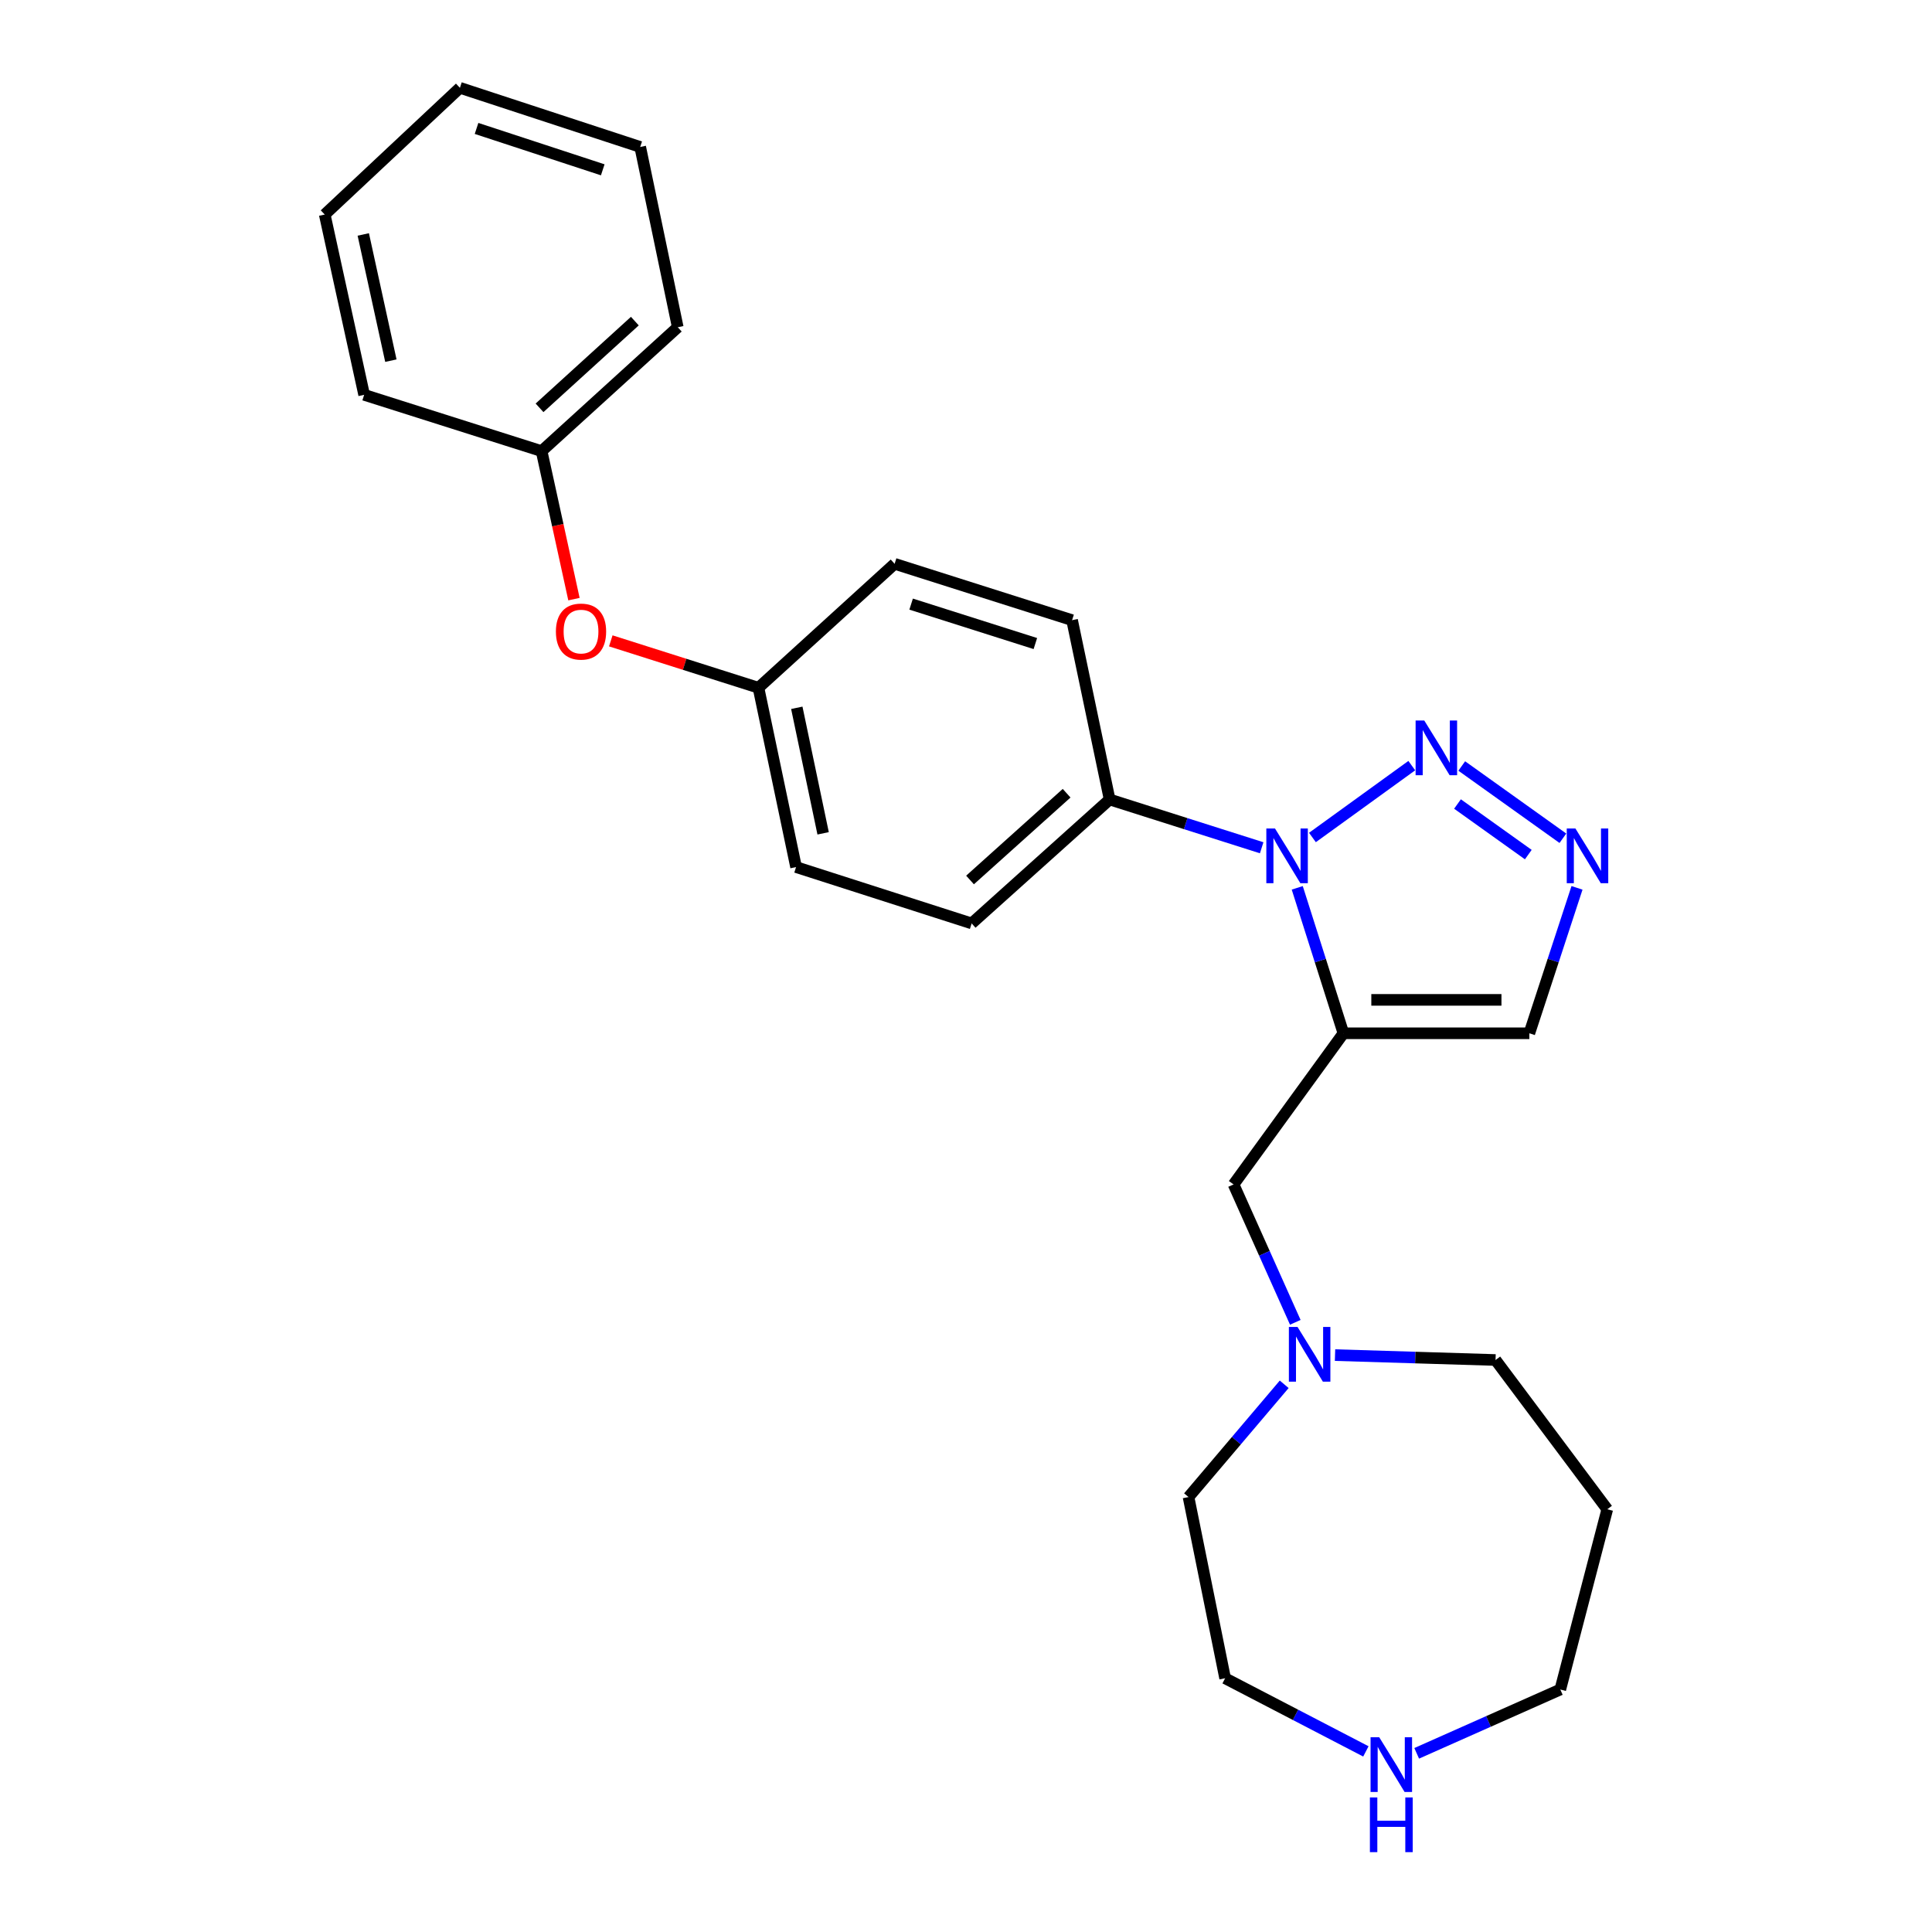 <?xml version='1.0' encoding='iso-8859-1'?>
<svg version='1.1' baseProfile='full'
              xmlns='http://www.w3.org/2000/svg'
                      xmlns:rdkit='http://www.rdkit.org/xml'
                      xmlns:xlink='http://www.w3.org/1999/xlink'
                  xml:space='preserve'
width='1000px' height='1000px' viewBox='0 0 1000 1000'>
<!-- END OF HEADER -->
<rect style='opacity:1.0;fill:#FFFFFF;stroke:none' width='1000' height='1000' x='0' y='0'> </rect>
<path class='bond-0' d='M 695.356,534.825 L 683.404,497.186' style='fill:none;fill-rule:evenodd;stroke:#000000;stroke-width:6px;stroke-linecap:butt;stroke-linejoin:miter;stroke-opacity:1' />
<path class='bond-0' d='M 683.404,497.186 L 671.452,459.547' style='fill:none;fill-rule:evenodd;stroke:#0000FF;stroke-width:6px;stroke-linecap:butt;stroke-linejoin:miter;stroke-opacity:1' />
<path class='bond-3' d='M 695.356,534.825 L 791.584,534.825' style='fill:none;fill-rule:evenodd;stroke:#000000;stroke-width:6px;stroke-linecap:butt;stroke-linejoin:miter;stroke-opacity:1' />
<path class='bond-3' d='M 709.79,517.533 L 777.15,517.533' style='fill:none;fill-rule:evenodd;stroke:#000000;stroke-width:6px;stroke-linecap:butt;stroke-linejoin:miter;stroke-opacity:1' />
<path class='bond-4' d='M 695.356,534.825 L 638.496,613.06' style='fill:none;fill-rule:evenodd;stroke:#000000;stroke-width:6px;stroke-linecap:butt;stroke-linejoin:miter;stroke-opacity:1' />
<path class='bond-1' d='M 679.315,433.485 L 730.737,396.288' style='fill:none;fill-rule:evenodd;stroke:#0000FF;stroke-width:6px;stroke-linecap:butt;stroke-linejoin:miter;stroke-opacity:1' />
<path class='bond-6' d='M 653.042,438.803 L 613.693,426.308' style='fill:none;fill-rule:evenodd;stroke:#0000FF;stroke-width:6px;stroke-linecap:butt;stroke-linejoin:miter;stroke-opacity:1' />
<path class='bond-6' d='M 613.693,426.308 L 574.344,413.813' style='fill:none;fill-rule:evenodd;stroke:#000000;stroke-width:6px;stroke-linecap:butt;stroke-linejoin:miter;stroke-opacity:1' />
<path class='bond-25' d='M 756.599,396.477 L 808.95,433.877' style='fill:none;fill-rule:evenodd;stroke:#0000FF;stroke-width:6px;stroke-linecap:butt;stroke-linejoin:miter;stroke-opacity:1' />
<path class='bond-25' d='M 754.4,416.157 L 791.046,442.337' style='fill:none;fill-rule:evenodd;stroke:#0000FF;stroke-width:6px;stroke-linecap:butt;stroke-linejoin:miter;stroke-opacity:1' />
<path class='bond-2' d='M 816.257,459.554 L 803.92,497.19' style='fill:none;fill-rule:evenodd;stroke:#0000FF;stroke-width:6px;stroke-linecap:butt;stroke-linejoin:miter;stroke-opacity:1' />
<path class='bond-2' d='M 803.92,497.19 L 791.584,534.825' style='fill:none;fill-rule:evenodd;stroke:#000000;stroke-width:6px;stroke-linecap:butt;stroke-linejoin:miter;stroke-opacity:1' />
<path class='bond-5' d='M 638.496,613.06 L 654.471,648.744' style='fill:none;fill-rule:evenodd;stroke:#000000;stroke-width:6px;stroke-linecap:butt;stroke-linejoin:miter;stroke-opacity:1' />
<path class='bond-5' d='M 654.471,648.744 L 670.446,684.428' style='fill:none;fill-rule:evenodd;stroke:#0000FF;stroke-width:6px;stroke-linecap:butt;stroke-linejoin:miter;stroke-opacity:1' />
<path class='bond-15' d='M 691.01,701.398 L 732.55,702.667' style='fill:none;fill-rule:evenodd;stroke:#0000FF;stroke-width:6px;stroke-linecap:butt;stroke-linejoin:miter;stroke-opacity:1' />
<path class='bond-15' d='M 732.55,702.667 L 774.09,703.936' style='fill:none;fill-rule:evenodd;stroke:#000000;stroke-width:6px;stroke-linecap:butt;stroke-linejoin:miter;stroke-opacity:1' />
<path class='bond-18' d='M 664.701,716.511 L 639.941,745.695' style='fill:none;fill-rule:evenodd;stroke:#0000FF;stroke-width:6px;stroke-linecap:butt;stroke-linejoin:miter;stroke-opacity:1' />
<path class='bond-18' d='M 639.941,745.695 L 615.181,774.88' style='fill:none;fill-rule:evenodd;stroke:#000000;stroke-width:6px;stroke-linecap:butt;stroke-linejoin:miter;stroke-opacity:1' />
<path class='bond-9' d='M 574.344,413.813 L 502.93,477.965' style='fill:none;fill-rule:evenodd;stroke:#000000;stroke-width:6px;stroke-linecap:butt;stroke-linejoin:miter;stroke-opacity:1' />
<path class='bond-9' d='M 552.077,410.572 L 502.087,455.478' style='fill:none;fill-rule:evenodd;stroke:#000000;stroke-width:6px;stroke-linecap:butt;stroke-linejoin:miter;stroke-opacity:1' />
<path class='bond-10' d='M 574.344,413.813 L 554.91,320.996' style='fill:none;fill-rule:evenodd;stroke:#000000;stroke-width:6px;stroke-linecap:butt;stroke-linejoin:miter;stroke-opacity:1' />
<path class='bond-7' d='M 706.977,906.518 L 670.546,887.593' style='fill:none;fill-rule:evenodd;stroke:#0000FF;stroke-width:6px;stroke-linecap:butt;stroke-linejoin:miter;stroke-opacity:1' />
<path class='bond-7' d='M 670.546,887.593 L 634.115,868.667' style='fill:none;fill-rule:evenodd;stroke:#000000;stroke-width:6px;stroke-linecap:butt;stroke-linejoin:miter;stroke-opacity:1' />
<path class='bond-27' d='M 733.274,907.521 L 770.44,891.005' style='fill:none;fill-rule:evenodd;stroke:#0000FF;stroke-width:6px;stroke-linecap:butt;stroke-linejoin:miter;stroke-opacity:1' />
<path class='bond-27' d='M 770.44,891.005 L 807.607,874.489' style='fill:none;fill-rule:evenodd;stroke:#000000;stroke-width:6px;stroke-linecap:butt;stroke-linejoin:miter;stroke-opacity:1' />
<path class='bond-8' d='M 316.143,331.71 L 354.362,343.846' style='fill:none;fill-rule:evenodd;stroke:#FF0000;stroke-width:6px;stroke-linecap:butt;stroke-linejoin:miter;stroke-opacity:1' />
<path class='bond-8' d='M 354.362,343.846 L 392.581,355.982' style='fill:none;fill-rule:evenodd;stroke:#000000;stroke-width:6px;stroke-linecap:butt;stroke-linejoin:miter;stroke-opacity:1' />
<path class='bond-14' d='M 297.081,310.109 L 288.705,271.805' style='fill:none;fill-rule:evenodd;stroke:#FF0000;stroke-width:6px;stroke-linecap:butt;stroke-linejoin:miter;stroke-opacity:1' />
<path class='bond-14' d='M 288.705,271.805 L 280.33,233.5' style='fill:none;fill-rule:evenodd;stroke:#000000;stroke-width:6px;stroke-linecap:butt;stroke-linejoin:miter;stroke-opacity:1' />
<path class='bond-12' d='M 502.93,477.965 L 412.044,448.799' style='fill:none;fill-rule:evenodd;stroke:#000000;stroke-width:6px;stroke-linecap:butt;stroke-linejoin:miter;stroke-opacity:1' />
<path class='bond-13' d='M 554.91,320.996 L 463.054,291.83' style='fill:none;fill-rule:evenodd;stroke:#000000;stroke-width:6px;stroke-linecap:butt;stroke-linejoin:miter;stroke-opacity:1' />
<path class='bond-13' d='M 535.899,333.102 L 471.599,312.686' style='fill:none;fill-rule:evenodd;stroke:#000000;stroke-width:6px;stroke-linecap:butt;stroke-linejoin:miter;stroke-opacity:1' />
<path class='bond-11' d='M 392.581,355.982 L 463.054,291.83' style='fill:none;fill-rule:evenodd;stroke:#000000;stroke-width:6px;stroke-linecap:butt;stroke-linejoin:miter;stroke-opacity:1' />
<path class='bond-26' d='M 392.581,355.982 L 412.044,448.799' style='fill:none;fill-rule:evenodd;stroke:#000000;stroke-width:6px;stroke-linecap:butt;stroke-linejoin:miter;stroke-opacity:1' />
<path class='bond-26' d='M 412.424,366.356 L 426.048,431.328' style='fill:none;fill-rule:evenodd;stroke:#000000;stroke-width:6px;stroke-linecap:butt;stroke-linejoin:miter;stroke-opacity:1' />
<path class='bond-20' d='M 280.33,233.5 L 350.803,169.377' style='fill:none;fill-rule:evenodd;stroke:#000000;stroke-width:6px;stroke-linecap:butt;stroke-linejoin:miter;stroke-opacity:1' />
<path class='bond-20' d='M 279.264,211.092 L 328.595,166.206' style='fill:none;fill-rule:evenodd;stroke:#000000;stroke-width:6px;stroke-linecap:butt;stroke-linejoin:miter;stroke-opacity:1' />
<path class='bond-21' d='M 280.33,233.5 L 188.483,204.364' style='fill:none;fill-rule:evenodd;stroke:#000000;stroke-width:6px;stroke-linecap:butt;stroke-linejoin:miter;stroke-opacity:1' />
<path class='bond-16' d='M 774.09,703.936 L 831.921,781.201' style='fill:none;fill-rule:evenodd;stroke:#000000;stroke-width:6px;stroke-linecap:butt;stroke-linejoin:miter;stroke-opacity:1' />
<path class='bond-17' d='M 831.921,781.201 L 807.607,874.489' style='fill:none;fill-rule:evenodd;stroke:#000000;stroke-width:6px;stroke-linecap:butt;stroke-linejoin:miter;stroke-opacity:1' />
<path class='bond-19' d='M 615.181,774.88 L 634.115,868.667' style='fill:none;fill-rule:evenodd;stroke:#000000;stroke-width:6px;stroke-linecap:butt;stroke-linejoin:miter;stroke-opacity:1' />
<path class='bond-23' d='M 350.803,169.377 L 331.369,76.061' style='fill:none;fill-rule:evenodd;stroke:#000000;stroke-width:6px;stroke-linecap:butt;stroke-linejoin:miter;stroke-opacity:1' />
<path class='bond-22' d='M 188.483,204.364 L 168.079,111.047' style='fill:none;fill-rule:evenodd;stroke:#000000;stroke-width:6px;stroke-linecap:butt;stroke-linejoin:miter;stroke-opacity:1' />
<path class='bond-22' d='M 202.315,186.673 L 188.032,121.351' style='fill:none;fill-rule:evenodd;stroke:#000000;stroke-width:6px;stroke-linecap:butt;stroke-linejoin:miter;stroke-opacity:1' />
<path class='bond-24' d='M 168.079,111.047 L 238.052,45.455' style='fill:none;fill-rule:evenodd;stroke:#000000;stroke-width:6px;stroke-linecap:butt;stroke-linejoin:miter;stroke-opacity:1' />
<path class='bond-28' d='M 331.369,76.061 L 238.052,45.455' style='fill:none;fill-rule:evenodd;stroke:#000000;stroke-width:6px;stroke-linecap:butt;stroke-linejoin:miter;stroke-opacity:1' />
<path class='bond-28' d='M 311.982,87.9 L 246.661,66.476' style='fill:none;fill-rule:evenodd;stroke:#000000;stroke-width:6px;stroke-linecap:butt;stroke-linejoin:miter;stroke-opacity:1' />
<path  class='atom-1' d='M 659.931 428.818
L 669.211 443.818
Q 670.131 445.298, 671.611 447.978
Q 673.091 450.658, 673.171 450.818
L 673.171 428.818
L 676.931 428.818
L 676.931 457.138
L 673.051 457.138
L 663.091 440.738
Q 661.931 438.818, 660.691 436.618
Q 659.491 434.418, 659.131 433.738
L 659.131 457.138
L 655.451 457.138
L 655.451 428.818
L 659.931 428.818
' fill='#0000FF'/>
<path  class='atom-2' d='M 737.196 372.928
L 746.476 387.928
Q 747.396 389.408, 748.876 392.088
Q 750.356 394.768, 750.436 394.928
L 750.436 372.928
L 754.196 372.928
L 754.196 401.248
L 750.316 401.248
L 740.356 384.848
Q 739.196 382.928, 737.956 380.728
Q 736.756 378.528, 736.396 377.848
L 736.396 401.248
L 732.716 401.248
L 732.716 372.928
L 737.196 372.928
' fill='#0000FF'/>
<path  class='atom-3' d='M 815.43 428.818
L 824.71 443.818
Q 825.63 445.298, 827.11 447.978
Q 828.59 450.658, 828.67 450.818
L 828.67 428.818
L 832.43 428.818
L 832.43 457.138
L 828.55 457.138
L 818.59 440.738
Q 817.43 438.818, 816.19 436.618
Q 814.99 434.418, 814.63 433.738
L 814.63 457.138
L 810.95 457.138
L 810.95 428.818
L 815.43 428.818
' fill='#0000FF'/>
<path  class='atom-6' d='M 671.603 686.837
L 680.883 701.837
Q 681.803 703.317, 683.283 705.997
Q 684.763 708.677, 684.843 708.837
L 684.843 686.837
L 688.603 686.837
L 688.603 715.157
L 684.723 715.157
L 674.763 698.757
Q 673.603 696.837, 672.363 694.637
Q 671.163 692.437, 670.803 691.757
L 670.803 715.157
L 667.123 715.157
L 667.123 686.837
L 671.603 686.837
' fill='#0000FF'/>
<path  class='atom-8' d='M 713.881 899.196
L 723.161 914.196
Q 724.081 915.676, 725.561 918.356
Q 727.041 921.036, 727.121 921.196
L 727.121 899.196
L 730.881 899.196
L 730.881 927.516
L 727.001 927.516
L 717.041 911.116
Q 715.881 909.196, 714.641 906.996
Q 713.441 904.796, 713.081 904.116
L 713.081 927.516
L 709.401 927.516
L 709.401 899.196
L 713.881 899.196
' fill='#0000FF'/>
<path  class='atom-8' d='M 709.061 930.348
L 712.901 930.348
L 712.901 942.388
L 727.381 942.388
L 727.381 930.348
L 731.221 930.348
L 731.221 958.668
L 727.381 958.668
L 727.381 945.588
L 712.901 945.588
L 712.901 958.668
L 709.061 958.668
L 709.061 930.348
' fill='#0000FF'/>
<path  class='atom-9' d='M 287.734 326.897
Q 287.734 320.097, 291.094 316.297
Q 294.454 312.497, 300.734 312.497
Q 307.014 312.497, 310.374 316.297
Q 313.734 320.097, 313.734 326.897
Q 313.734 333.777, 310.334 337.697
Q 306.934 341.577, 300.734 341.577
Q 294.494 341.577, 291.094 337.697
Q 287.734 333.817, 287.734 326.897
M 300.734 338.377
Q 305.054 338.377, 307.374 335.497
Q 309.734 332.577, 309.734 326.897
Q 309.734 321.337, 307.374 318.537
Q 305.054 315.697, 300.734 315.697
Q 296.414 315.697, 294.054 318.497
Q 291.734 321.297, 291.734 326.897
Q 291.734 332.617, 294.054 335.497
Q 296.414 338.377, 300.734 338.377
' fill='#FF0000'/>
</svg>
